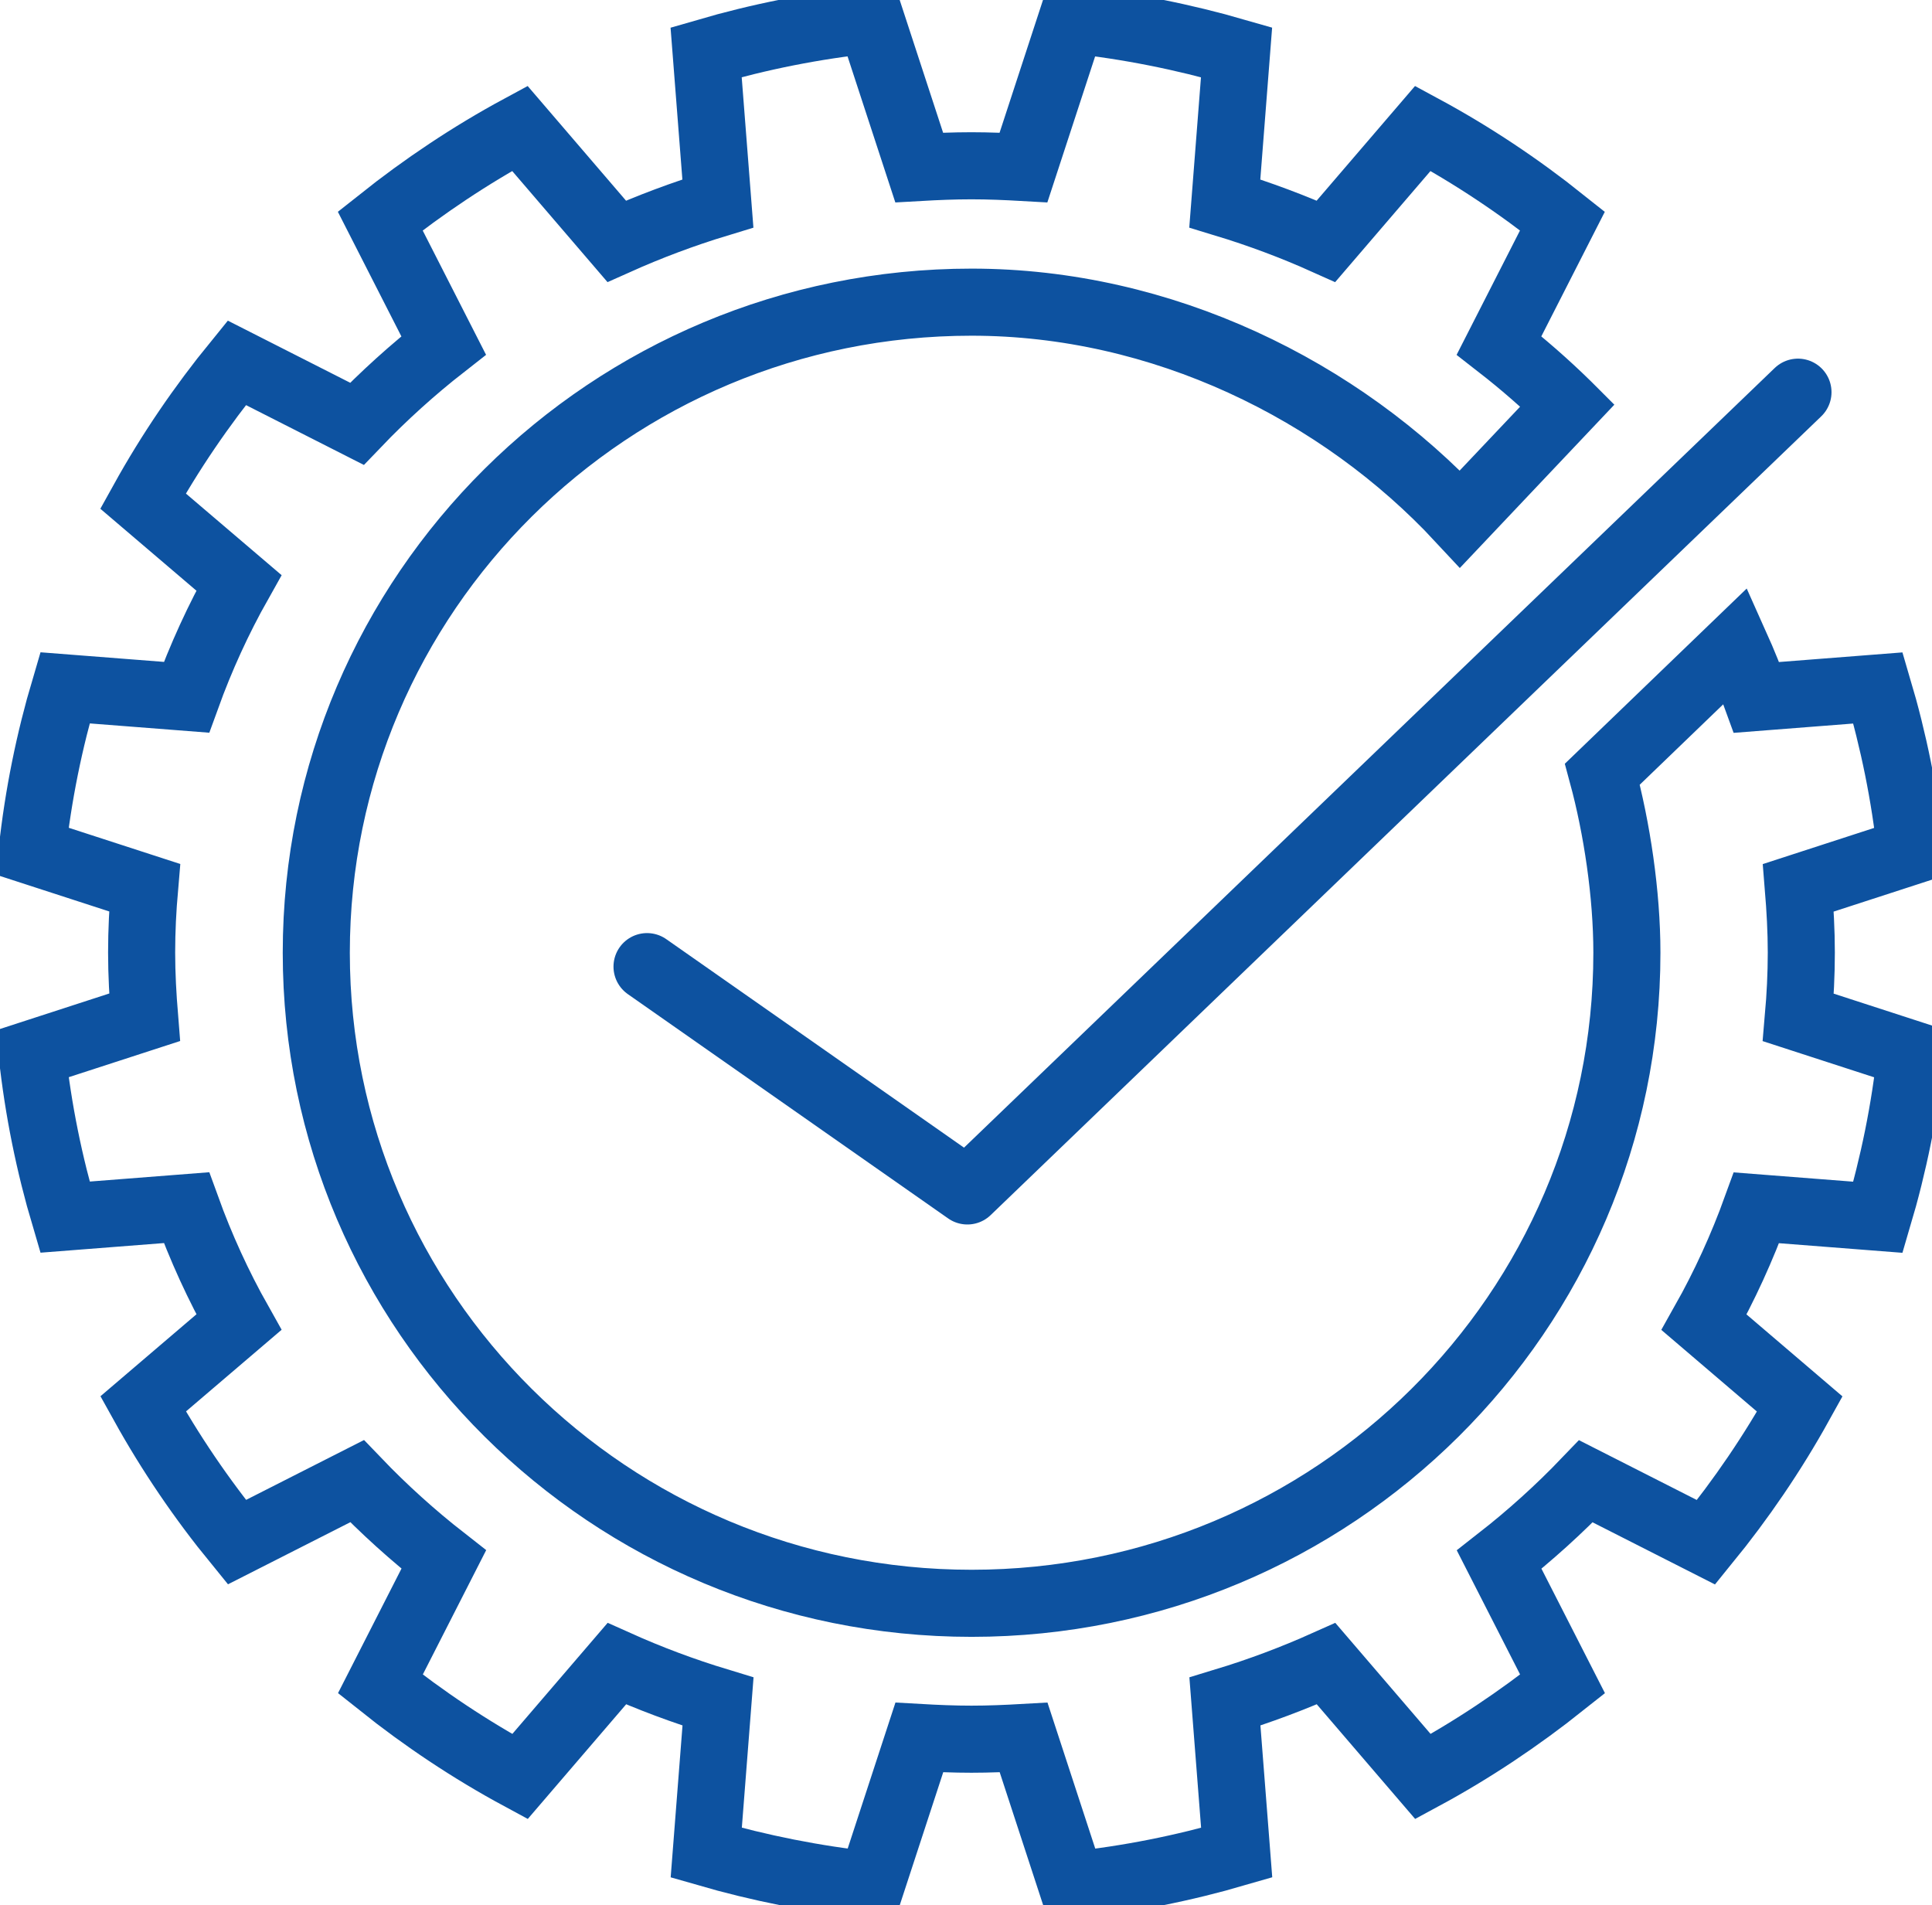 <svg width="144" height="142" viewBox="0 0 144 142" fill="none" xmlns="http://www.w3.org/2000/svg">
<path d="M116.827 30.202C115.22 28.626 113.522 27.141 111.73 25.747L116.458 16.471C113.208 13.877 109.736 11.559 106.052 9.569L98.832 17.984C96.404 16.893 93.883 15.949 91.289 15.161L92.166 3.896C88.205 2.75 84.096 1.925 79.886 1.476L76.285 12.484C75.002 12.411 73.709 12.356 72.398 12.356C71.087 12.356 69.794 12.411 68.511 12.484L64.91 1.476C60.691 1.916 56.591 2.741 52.63 3.896L53.507 15.161C50.913 15.949 48.402 16.893 45.964 17.984L38.744 9.569C35.06 11.559 31.588 13.887 28.338 16.471L33.066 25.747C30.767 27.544 28.606 29.496 26.603 31.586L17.647 27.04C15.024 30.257 12.679 33.694 10.657 37.343L17.804 43.438C16.271 46.16 14.969 49.011 13.898 51.971L4.841 51.266C3.677 55.189 2.846 59.258 2.394 63.438L10.777 66.16C10.639 67.755 10.556 69.359 10.556 70.991C10.556 72.623 10.648 74.227 10.777 75.821L2.394 78.544C2.846 82.723 3.677 86.793 4.841 90.716L13.898 90.01C14.969 92.971 16.271 95.822 17.804 98.544L10.666 104.639C12.688 108.287 15.034 111.734 17.656 114.942L26.612 110.396C28.615 112.486 30.776 114.438 33.075 116.234L28.348 125.51C31.598 128.104 35.069 130.423 38.753 132.412L45.973 123.998C48.402 125.089 50.922 126.033 53.517 126.821L52.639 138.086C56.6 139.232 60.709 140.057 64.919 140.506L68.52 129.498C69.804 129.571 71.096 129.626 72.407 129.626C73.718 129.626 75.011 129.571 76.294 129.498L79.895 140.506C84.115 140.066 88.214 139.241 92.175 138.086L91.298 126.821C93.892 126.033 96.404 125.089 98.841 123.998L106.061 132.412C109.745 130.423 113.217 128.095 116.467 125.51L111.74 116.244C114.039 114.447 116.199 112.495 118.203 110.405L127.159 114.951C129.781 111.734 132.126 108.297 134.148 104.649L127.011 98.553C128.544 95.831 129.845 92.98 130.917 90.02L139.974 90.725C141.137 86.802 141.968 82.733 142.421 78.553L134.037 75.831C134.176 74.236 134.259 72.632 134.259 71C134.259 69.368 134.167 67.764 134.037 66.17L142.421 63.447C141.968 59.268 141.137 55.198 139.974 51.275L130.917 51.981C130.446 50.679 129.929 49.387 129.365 48.131L119.431 57.7C120.52 61.724 121.259 66.646 121.259 71.009C121.259 97.792 99.395 119.498 72.416 119.498C45.438 119.498 23.574 97.792 23.574 71.009C23.574 44.226 45.438 22.521 72.416 22.521C86.617 22.521 99.894 29.075 108.822 38.681L116.836 30.211L116.827 30.202Z" stroke="#0D52A0" stroke-width="5" stroke-miterlimit="10"/>
<path d="M48.226 72.045L72.103 88.764L134.01 29.23" stroke="#0D52A0" stroke-width="5" stroke-linecap="round" stroke-linejoin="round"/>
</svg>
